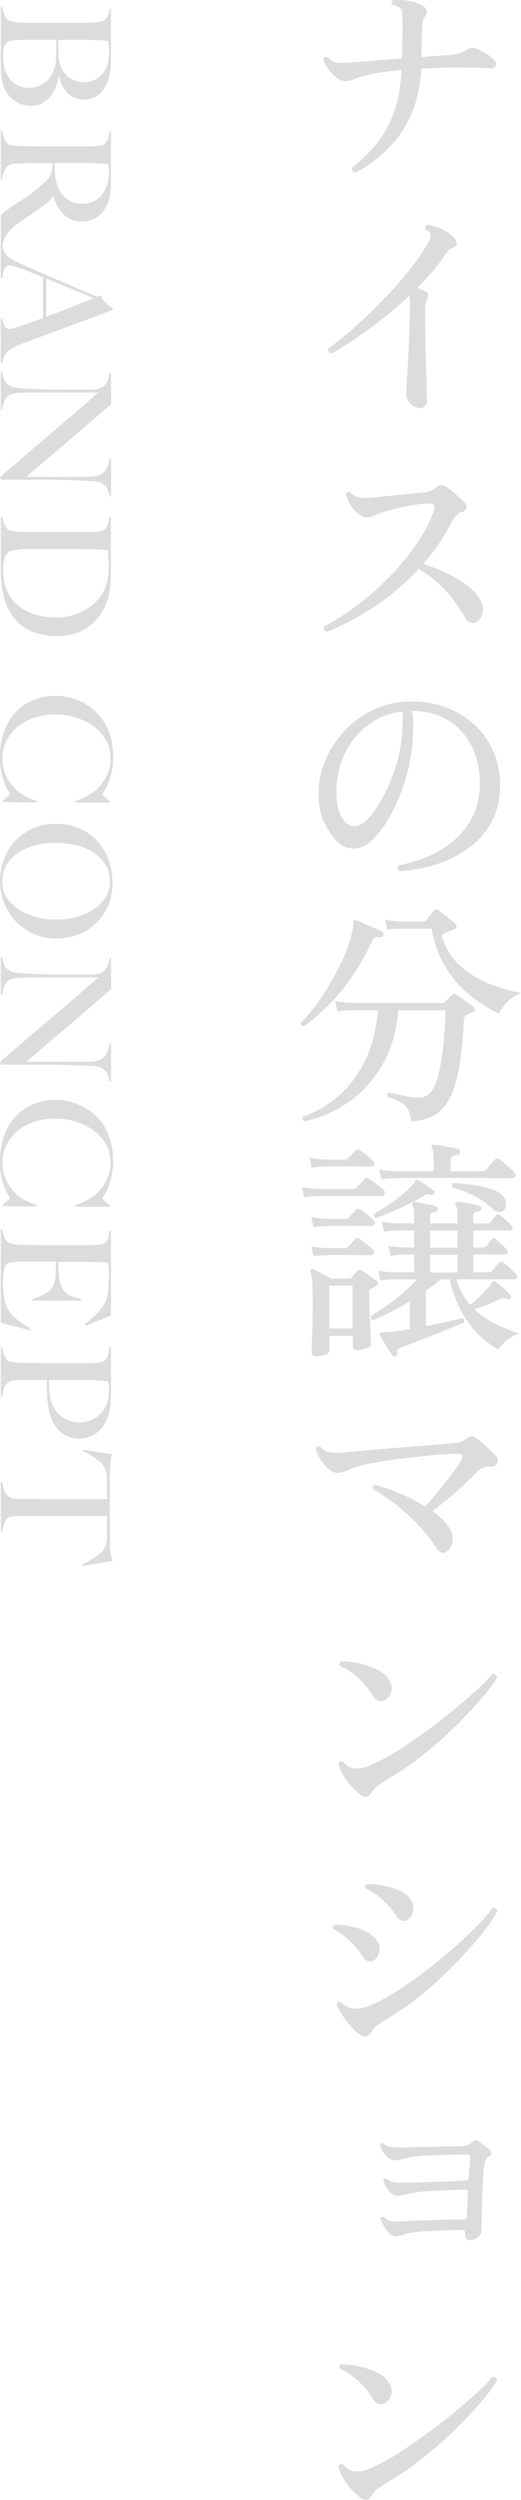 <?xml version="1.0" encoding="UTF-8"?>
<svg id="_レイヤー_2" data-name="レイヤー 2" xmlns="http://www.w3.org/2000/svg" viewBox="0 0 61.26 293.92">
  <defs>
    <style>
      .cls-1 {
        fill: #dcdcdc;
        stroke-width: 0px;
      }
    </style>
  </defs>
  <g id="_レイヤー_1-2" data-name="レイヤー 1">
    <g>
      <g>
        <path class="cls-1" d="M2.47,12.25c-.35-.13-.65-.31-.92-.52-.26-.22-.49-.46-.68-.72-.19-.26-.33-.53-.42-.79-.17-.46-.27-.97-.31-1.53-.04-.56-.05-1.11-.05-1.64V.84h.18c.05.3.13.58.23.85.11.27.26.49.45.66.07.06.18.11.31.14.14.04.3.07.48.1.18.03.37.05.57.06s.39.02.59.02c.17,0,.4,0,.68,0,.29,0,.6.01.95.02s.69,0,1.05,0h2.79c.26,0,.53,0,.81,0,.28,0,.59,0,.95,0,.22,0,.43,0,.66-.02.22-.01.43-.03.64-.06.2-.03.39-.07.55-.11.16-.04.28-.1.35-.17.19-.18.32-.36.39-.54.07-.18.12-.43.15-.76h.18v6.07c0,.46-.03.89-.08,1.3-.05.41-.15.81-.3,1.2-.23.61-.58,1.12-1.04,1.51s-1.06.59-1.78.59c-.79,0-1.43-.26-1.92-.76-.49-.51-.81-1.17-.98-1.99h-.07c-.05.43-.15.86-.31,1.28-.16.42-.38.79-.66,1.12-.28.33-.6.59-.98.79s-.81.3-1.29.3c-.43,0-.82-.07-1.17-.2ZM4.42,10.18c.31-.11.59-.27.85-.47.26-.2.48-.43.67-.7.19-.27.33-.57.44-.89.08-.26.14-.53.17-.78.03-.26.05-.56.05-.91v-1.75h-2.25c-.34,0-.65,0-.93,0-.28,0-.53,0-.73,0-.46.01-.83.03-1.12.06-.29.03-.54.12-.73.26-.13.11-.24.27-.33.49s-.14.53-.14.94c0,.35.02.73.07,1.13.05.41.17.8.38,1.19.26.5.61.89,1.05,1.17.44.28.96.41,1.57.41.35,0,.68-.06.98-.17ZM11.45,9.19c.47-.31.8-.69,1.01-1.14.24-.54.36-1.23.36-2.07,0-.25-.01-.48-.04-.68-.02-.2-.05-.36-.09-.47-.07-.01-.14-.02-.2-.04-.06-.01-.14-.02-.23-.03s-.2-.01-.33-.02c-.13,0-.31-.02-.52-.03-.42-.01-.88-.02-1.39-.03-.5,0-.98,0-1.44,0h-1.73v1.01c0,.28,0,.5.02.67.06,1.08.37,1.9.92,2.46.55.56,1.24.84,2.05.84.6,0,1.13-.15,1.6-.46Z"/>
        <path class="cls-1" d="M.09,25.29c.11-.11.19-.19.24-.23.05-.05.12-.1.19-.16.07-.06.18-.14.32-.23.14-.09.34-.23.62-.42.34-.23.64-.43.91-.6.27-.17.54-.35.8-.53.26-.18.53-.38.8-.59s.57-.46.91-.75c.28-.24.53-.5.77-.78.24-.28.39-.58.45-.89.05-.23.07-.4.07-.52,0-.11,0-.25.02-.41h-2.03c-.58,0-1.06,0-1.46.02-.38.01-.71.02-.99.04-.28.01-.5.08-.68.2-.16.1-.31.28-.48.56-.16.28-.26.66-.28,1.15H.09v-5.76h.18c.05.3.12.59.22.86.1.28.24.49.43.65.07.06.18.11.32.14.14.04.31.06.49.08.18.02.37.03.58.05.2.01.4.02.59.02.17,0,.4,0,.68,0,.29,0,.6.01.95.02.34,0,.69,0,1.05,0h4.55c.22,0,.43,0,.66,0,.22,0,.43-.02.63-.04.2-.02.38-.05.54-.09.16-.04.28-.1.35-.17.19-.18.32-.38.39-.6.07-.22.12-.5.17-.82h.18v.74c0,.41,0,.87,0,1.39,0,.52,0,1.03,0,1.55v1.26c0,.8-.02,1.52-.07,2.14-.05.62-.21,1.19-.49,1.71-.28.53-.65.95-1.12,1.28-.47.32-1.07.49-1.79.49-.44,0-.84-.08-1.2-.24-.35-.16-.67-.38-.94-.65s-.5-.58-.69-.95c-.19-.36-.35-.74-.49-1.13h-.05c-.11.2-.26.4-.47.59s-.43.38-.68.56c-.46.31-.95.65-1.48,1.02-.53.37-1,.69-1.4.98-.62.44-1.08.88-1.37,1.3-.29.42-.47.91-.56,1.48H.09v-3.69ZM11.3,23.5c.47-.3.84-.74,1.12-1.31.13-.29.23-.59.29-.91.06-.32.09-.65.09-1,0-.25,0-.46-.02-.61-.01-.16-.02-.28-.04-.36-.07-.01-.14-.02-.19-.04-.05-.01-.12-.02-.21-.03-.08,0-.2-.01-.35-.02-.15,0-.36-.02-.64-.03-.42-.01-.89-.02-1.42-.03-.53,0-1.04,0-1.53,0h-1.98c0,.49.02.95.06,1.38s.13.84.26,1.23c.12.38.28.71.49.99.2.28.43.5.69.68.26.17.54.3.84.39.3.08.61.13.94.13.6,0,1.13-.15,1.6-.45Z"/>
        <path class="cls-1" d="M.09,37.42h.18s.01.12.04.26c.02.14.07.28.13.43.06.15.14.28.25.4.11.11.25.17.41.17.11,0,.28-.03.53-.1.25-.07.55-.16.9-.28.35-.12.75-.26,1.18-.41.43-.16.88-.32,1.35-.5v-4.79c-.46-.18-.89-.35-1.3-.52-.41-.17-.83-.34-1.25-.5-.65-.25-1.1-.38-1.37-.38-.16,0-.29.05-.39.14-.1.1-.19.22-.25.37-.07.15-.11.31-.14.49-.03.17-.06.34-.08.5H.09v-3.83h.2c.04.31.12.58.25.8.13.22.22.35.27.39.08.08.28.22.59.41.31.19.77.43,1.39.7.56.25,1.21.53,1.93.85s1.46.63,2.22.96c.76.33,1.53.66,2.3.98.77.32,1.5.63,2.17.92l.4-.18c.1.22.21.41.34.58.13.17.27.33.41.46.14.13.28.24.41.33s.24.16.32.21v.14c-1,.37-1.94.73-2.83,1.06-.89.34-1.75.66-2.58.96-.83.31-1.63.6-2.4.89-.77.29-1.54.58-2.3.86-.37.13-.68.25-.93.37-.25.11-.53.24-.84.39-.05.02-.13.08-.25.16-.12.08-.24.19-.37.33-.13.14-.24.31-.33.51-.1.2-.15.44-.16.72H.09v-5.26ZM11,35.06c-.16-.07-.4-.18-.74-.31-.34-.14-.74-.31-1.22-.51-.48-.2-1.02-.43-1.63-.68-.61-.25-1.26-.51-1.97-.8v4.48c.54-.2,1.08-.41,1.62-.62.54-.21,1.06-.41,1.56-.61.5-.2.95-.38,1.37-.54.41-.16.75-.3,1.02-.41Z"/>
        <path class="cls-1" d="M12.53,57.34c-.17-.27-.43-.48-.77-.62-.18-.08-.51-.14-1-.16-.49-.02-1.01-.05-1.56-.07-.52-.02-1.12-.05-1.83-.06-.7-.02-1.46-.03-2.26-.03h-1.15c-.42,0-.85,0-1.29,0-.44,0-.87,0-1.3,0H.2s-.09-.02-.12-.04c-.03-.03-.04-.08-.04-.14,0-.1.06-.2.18-.32,1.18-1.02,2.26-1.95,3.24-2.79.98-.84,1.92-1.64,2.82-2.4.89-.76,1.77-1.51,2.62-2.24.85-.73,1.73-1.51,2.65-2.32H3.94c-.61,0-1.16.01-1.66.04-.49.03-.86.1-1.1.23-.28.13-.48.34-.62.62-.14.28-.24.67-.3,1.16H.09v-4.43h.18c.04.29.11.58.23.86.11.29.3.52.57.68.25.17.62.28,1.12.32.49.05,1.08.08,1.76.11.52.02,1.12.04,1.83.05.7.01,1.45.02,2.26.02h2.2c.24,0,.53,0,.88-.02.35-.04.63-.12.85-.25.22-.13.4-.29.52-.47s.22-.38.27-.58c.05-.21.09-.41.12-.6h.18v3.65l-9.97,8.53h6.12c.48,0,.94,0,1.38-.02.44-.01.78-.07,1.03-.16.34-.12.61-.33.82-.64.21-.31.36-.75.44-1.32h.18v4.46h-.18c-.06-.44-.17-.8-.34-1.07Z"/>
        <path class="cls-1" d="M4.37,74.48c-.68-.22-1.27-.51-1.76-.88-.49-.37-.9-.8-1.22-1.3-.32-.49-.58-1.01-.77-1.57-.19-.55-.33-1.12-.41-1.71-.08-.59-.12-1.16-.12-1.71v-6.57h.18c.04.3.11.59.23.87.12.28.26.49.43.64.06.06.16.1.31.14.14.03.31.06.49.08.18.02.37.04.58.05.2.01.4.02.59.02.17,0,.4,0,.68,0,.29,0,.6.01.95.02s.69,0,1.05,0h5.2c.22,0,.42,0,.6-.03.19-.02.35-.05.5-.08.15-.04.27-.09.35-.16.22-.18.37-.4.45-.65.08-.25.14-.53.18-.85h.18c0,.5,0,1.23,0,2.18,0,.95,0,2.09,0,3.44v1.15c0,.4-.02.79-.05,1.19-.04.4-.1.79-.18,1.19s-.21.79-.38,1.17c-.22.5-.49.98-.83,1.42-.34.44-.74.83-1.2,1.16-.46.33-1,.59-1.6.79-.61.2-1.3.3-2.08.3-.9,0-1.69-.11-2.38-.32ZM8.75,72.27c.66-.22,1.26-.52,1.79-.9.53-.38.99-.84,1.36-1.37.37-.53.61-1.1.72-1.73.05-.24.09-.5.12-.79.03-.29.04-.64.04-1.06,0-.14,0-.3,0-.47s-.02-.33-.04-.49-.03-.31-.04-.45c-.01-.14-.03-.25-.05-.33-.59-.06-1.4-.1-2.43-.11-1.03-.01-2.26-.02-3.69-.02h-2.11c-.62,0-1.13,0-1.53.02-.17,0-.35,0-.55.03s-.39.04-.58.06c-.19.02-.35.06-.5.12-.15.05-.26.12-.33.19-.24.24-.39.54-.46.91-.07.37-.1.71-.1,1.03,0,.3.01.61.04.93.03.32.09.61.17.89.37,1.3,1.09,2.26,2.17,2.91,1.07.64,2.4.96,3.97.96.7,0,1.37-.11,2.03-.32Z"/>
        <path class="cls-1" d="M8.87,94.15c.58-.16,1.12-.39,1.62-.7.5-.31.94-.68,1.31-1.11.37-.43.67-.91.88-1.44.22-.53.32-1.1.32-1.7,0-.83-.19-1.57-.56-2.21-.37-.65-.86-1.19-1.48-1.63-.61-.44-1.3-.77-2.08-1.01-.77-.23-1.57-.35-2.39-.35-.86,0-1.67.12-2.43.37-.76.25-1.41.6-1.97,1.05-.56.46-1,1.01-1.32,1.66s-.49,1.37-.49,2.16c0,.62.11,1.21.34,1.75.23.55.53,1.03.9,1.46.37.43.8.79,1.29,1.08.49.29.99.49,1.5.6v.22l-3.96-.05v-.22c.2-.14.39-.29.56-.45.17-.16.25-.26.25-.32,0-.02-.06-.13-.19-.32-.13-.19-.26-.47-.41-.83-.15-.36-.28-.8-.4-1.31-.11-.52-.17-1.11-.17-1.78,0-1.12.16-2.12.48-3.02.32-.9.77-1.67,1.35-2.29.58-.63,1.28-1.11,2.09-1.45.81-.34,1.7-.5,2.67-.5.22,0,.46.01.74.04.28.03.57.08.88.16.31.08.64.19.98.32.34.14.69.31,1.04.53.41.25.8.56,1.17.94s.7.81.98,1.31c.28.5.51,1.07.68,1.71.17.64.25,1.35.25,2.14,0,.72-.07,1.35-.2,1.89-.13.54-.28.99-.43,1.35-.16.36-.3.64-.43.83-.13.19-.2.3-.2.32s.03.07.08.13.12.14.2.22.17.16.27.24c.1.08.21.16.31.23v.2h-4.03l-.02-.22Z"/>
        <path class="cls-1" d="M4,109.81c-.82-.36-1.52-.85-2.12-1.47-.6-.62-1.06-1.34-1.39-2.16-.32-.82-.49-1.7-.49-2.62s.16-1.78.48-2.59c.32-.82.77-1.53,1.35-2.14.58-.61,1.28-1.1,2.09-1.45.81-.35,1.7-.53,2.67-.53,1.03,0,1.96.19,2.78.56.82.37,1.52.87,2.09,1.5.57.63,1.01,1.37,1.31,2.21.31.85.46,1.74.46,2.67,0,1.02-.18,1.94-.54,2.74-.36.81-.84,1.5-1.45,2.06-.61.56-1.3,1-2.1,1.3-.79.3-1.62.45-2.48.45-.96,0-1.85-.18-2.66-.54ZM8.86,107.84c.74-.19,1.42-.47,2.02-.85.61-.38,1.1-.85,1.48-1.41.38-.56.57-1.23.57-2s-.19-1.46-.57-2.02c-.38-.57-.87-1.04-1.47-1.4-.6-.37-1.28-.64-2.04-.81-.76-.17-1.53-.26-2.31-.26s-1.6.1-2.36.29c-.76.19-1.42.48-2,.85-.58.38-1.04.85-1.39,1.42-.35.57-.52,1.23-.52,1.99s.19,1.41.58,1.97c.38.56.88,1.02,1.48,1.39.61.37,1.29.65,2.04.84.76.19,1.51.28,2.27.28s1.47-.09,2.21-.28Z"/>
        <path class="cls-1" d="M12.53,126.11c-.17-.27-.43-.48-.77-.62-.18-.08-.51-.14-1-.16-.49-.02-1.01-.05-1.56-.07-.52-.02-1.12-.04-1.83-.06s-1.46-.03-2.26-.03h-1.15c-.42,0-.85,0-1.29,0-.44,0-.87,0-1.3,0H.2s-.09-.02-.12-.04c-.03-.03-.04-.08-.04-.14,0-.1.06-.2.18-.32,1.18-1.02,2.26-1.95,3.24-2.79.98-.84,1.92-1.64,2.82-2.4.89-.76,1.77-1.51,2.62-2.24.85-.73,1.73-1.51,2.65-2.32H3.94c-.61,0-1.16.01-1.66.05-.49.03-.86.1-1.1.22-.28.13-.48.34-.62.62-.14.28-.24.67-.3,1.16H.09v-4.43h.18c.04.29.11.58.23.86.11.29.3.52.57.68.25.17.62.28,1.12.32.49.05,1.08.08,1.76.11.52.02,1.12.04,1.83.05.7.01,1.45.02,2.26.02h2.2c.24,0,.53,0,.88-.02.35-.04.63-.12.85-.25.22-.13.4-.29.52-.47.13-.18.22-.38.27-.58.05-.21.09-.41.12-.6h.18v3.65l-9.97,8.53h6.12c.48,0,.94,0,1.38-.02.44-.01.78-.07,1.03-.16.34-.12.61-.33.82-.64.21-.31.36-.75.44-1.32h.18v4.46h-.18c-.06-.44-.17-.8-.34-1.07Z"/>
        <path class="cls-1" d="M8.87,141.66c.58-.16,1.12-.39,1.62-.7.5-.31.94-.68,1.31-1.11.37-.43.67-.91.88-1.44.22-.53.32-1.1.32-1.7,0-.83-.19-1.57-.56-2.21-.37-.65-.86-1.19-1.48-1.63-.61-.44-1.3-.77-2.08-1.01-.77-.23-1.57-.35-2.39-.35-.86,0-1.67.12-2.43.37-.76.25-1.41.6-1.97,1.05-.56.46-1,1.01-1.32,1.66s-.49,1.37-.49,2.16c0,.62.11,1.21.34,1.75.23.55.53,1.03.9,1.46.37.43.8.79,1.29,1.08.49.29.99.49,1.5.6v.22l-3.96-.05v-.22c.2-.14.39-.29.56-.45.17-.16.25-.26.25-.32,0-.02-.06-.13-.19-.32-.13-.19-.26-.47-.41-.83-.15-.36-.28-.8-.4-1.31-.11-.52-.17-1.11-.17-1.78,0-1.12.16-2.12.48-3.02.32-.9.77-1.67,1.35-2.29.58-.63,1.28-1.11,2.09-1.45.81-.34,1.7-.5,2.67-.5.22,0,.46.01.74.04.28.03.57.08.88.16.31.08.64.19.98.32.34.14.69.31,1.04.53.41.25.8.56,1.17.94s.7.81.98,1.31c.28.5.51,1.07.68,1.71.17.64.25,1.35.25,2.14,0,.72-.07,1.35-.2,1.89-.13.54-.28.99-.43,1.35-.16.36-.3.64-.43.83-.13.19-.2.3-.2.32s.03.07.08.13.12.14.2.22.17.16.27.24c.1.08.21.16.31.23v.2h-4.03l-.02-.22Z"/>
        <path class="cls-1" d="M.09,155.59v-11.02h.18c.05.3.13.58.23.84.11.26.26.47.45.64.07.06.18.11.31.14.14.04.3.07.48.1.18.03.37.05.57.06.2.01.39.02.59.02.17,0,.4,0,.68,0,.29,0,.6.01.95.02.34,0,.69,0,1.05,0h4.55c.22,0,.44,0,.67,0,.23,0,.44-.02.65-.04.2-.02.39-.05.55-.09.16-.04.28-.1.35-.17.19-.18.31-.37.37-.58.05-.2.1-.47.15-.79h.18v9.94l-2.97,1.22-.09-.18c1.21-.97,2.03-1.88,2.45-2.74.1-.2.18-.58.25-1.13.07-.55.11-1.22.11-2.02,0-.25,0-.51-.03-.78-.02-.27-.04-.47-.06-.58-.19-.02-.59-.04-1.19-.06-.6-.02-1.3-.03-2.09-.03h-1.15c-.31,0-.57,0-.76,0-.2,0-.35,0-.46,0h-.2v.36c0,.18,0,.39.02.62.01.23.03.47.05.7.02.23.04.43.08.58.08.36.2.66.34.9.14.24.32.43.52.58.2.15.44.27.71.36.27.09.57.17.91.24v.22H3.82v-.22c.38-.1.78-.24,1.19-.44.41-.2.71-.41.92-.62.17-.19.31-.42.41-.69.11-.27.17-.59.2-.95.01-.18.02-.33.03-.45,0-.12,0-.24,0-.36v-.83c-.17-.02-.41-.04-.74-.04h-2.16c-.19,0-.38,0-.55,0-.17,0-.32,0-.44,0-.38.01-.75.03-1.09.06-.34.03-.6.1-.76.21-.17.11-.29.37-.36.77s-.11.85-.11,1.33c0,.2,0,.46.02.78.01.32.04.65.09,1,.05.38.14.74.28,1.06.14.32.33.64.58.94.25.3.56.59.93.87.37.28.81.57,1.32.87l-.05.2-3.44-.9Z"/>
        <path class="cls-1" d="M8.1,168.94c-.36-.14-.68-.33-.95-.57-.28-.23-.51-.51-.71-.82-.2-.31-.36-.63-.48-.95-.12-.34-.21-.7-.27-1.08-.06-.38-.1-.77-.14-1.16-.03-.39-.04-.77-.04-1.14v-.97h-1.69c-.2,0-.39,0-.57,0-.17,0-.36,0-.57,0-.38.01-.71.02-.99.04-.28.01-.5.08-.68.2-.16.1-.31.28-.47.56-.16.28-.25.66-.27,1.15H.09v-5.76h.18c.05.3.12.59.22.86.1.28.24.49.43.65.07.06.18.11.32.14.14.04.31.06.49.08.18.02.37.03.58.05.2.01.4.02.59.02.17,0,.4,0,.68,0,.29,0,.6.01.95.02.34,0,.69,0,1.05,0h4.55c.22,0,.43,0,.66,0,.22,0,.43-.02.63-.04.2-.02.38-.05.54-.09.16-.04.28-.1.35-.17.19-.18.32-.41.39-.69.07-.28.12-.58.17-.91h.18v.43c0,.23,0,.5,0,.8,0,.31,0,.64,0,1s0,.72,0,1.07c0,.35,0,.69,0,1v.81c0,.79-.04,1.49-.12,2.11-.08.61-.27,1.19-.57,1.73-.29.53-.7.97-1.22,1.31-.53.35-1.15.52-1.87.52-.44,0-.85-.07-1.21-.22ZM11.25,166.68c.54-.35.95-.82,1.22-1.4.13-.29.22-.59.27-.92.05-.32.07-.66.07-1.01,0-.25,0-.45-.03-.58s-.03-.25-.04-.33c-.07-.01-.14-.03-.19-.04-.05-.02-.12-.03-.21-.04-.08-.01-.2-.02-.35-.04-.15-.01-.36-.02-.64-.04-.42-.01-.93-.02-1.53-.03-.6,0-1.19,0-1.76,0h-2.3c0,.49.01.95.05,1.39.03.43.11.83.24,1.21.26.77.7,1.36,1.3,1.76s1.29.61,2.04.61c.7,0,1.31-.18,1.85-.53Z"/>
        <path class="cls-1" d="M9.67,183.94c.22-.1.44-.21.68-.34.23-.13.45-.27.66-.41.2-.14.39-.27.57-.41.17-.13.3-.25.39-.34.24-.25.4-.53.48-.82.08-.29.12-.67.14-1.12,0-.23,0-.43,0-.59,0-.17,0-.34,0-.5v-1.19c-.3,0-.71,0-1.22,0-.52,0-1.06,0-1.62,0H2.7c-.35,0-.68,0-1,.03-.32.02-.54.07-.68.17-.26.18-.44.43-.54.77-.1.33-.17.63-.22.89H.09v-5.85h.18c.04.31.1.61.18.9.08.29.28.57.59.85.06.06.16.1.3.14.14.03.29.05.47.07.17.02.36.03.57.04.2,0,.4,0,.59,0,.17,0,.39,0,.67,0,.28,0,.58.01.92.02.34,0,.68,0,1.04,0h6.98v-1.19c0-.16,0-.32,0-.49,0-.17,0-.38,0-.6-.01-.46-.07-.83-.16-1.12-.1-.29-.26-.57-.5-.82-.08-.1-.21-.21-.38-.33-.17-.13-.35-.26-.55-.4-.2-.14-.41-.27-.64-.4-.23-.13-.45-.23-.67-.3l.05-.16,3.42.54c-.06.28-.11.53-.14.76-.04.23-.06.57-.07,1.02-.01.46-.02.86-.03,1.22,0,.36,0,.71,0,1.04v3.42c0,.36,0,.71,0,1.04s.01.68.02,1.04c0,.36,0,.77,0,1.22.01.4.04.72.1.98.05.26.12.52.21.8l-3.51.58-.05-.16Z"/>
      </g>
      <g>
        <path class="cls-1" d="M41.81,20.28c-.35-.06-.49-.25-.41-.58,1.08-.84,2.04-1.78,2.88-2.8.84-1.02,1.51-2.23,2.02-3.64.51-1.41.82-3.08.91-5.03-.86.07-1.67.17-2.41.28-.74.11-1.4.24-1.97.39-.48.13-.86.26-1.16.4-.29.14-.65.22-1.07.23-.37,0-.73-.14-1.09-.43-.36-.28-.67-.62-.94-1.02-.27-.39-.45-.75-.54-1.06.06-.28.22-.37.5-.28.4.4.84.62,1.31.65.47.03,1.13,0,2-.1h.06l5.37-.41c0-.15,0-.3.01-.47,0-.17.01-.33.01-.5,0-.62,0-1.25.03-1.87.02-.62.02-1.1,0-1.43,0-.39-.01-.73-.04-1.03-.03-.3-.11-.51-.23-.62-.2-.2-.51-.33-.91-.39-.17-.24-.15-.42.06-.55.31-.04.68-.04,1.12-.01.43.03.86.1,1.29.21.43.11.79.26,1.06.44.24.13.4.31.48.55.08.24.04.46-.12.66-.18.22-.3.47-.34.74-.05.28-.07.64-.07,1.1-.02.29-.03.74-.04,1.34,0,.6-.02,1.15-.04,1.67.7-.06,1.34-.11,1.93-.15.59-.05,1.06-.08,1.41-.1.39-.04.73-.1,1.02-.18.29-.08.63-.24,1.02-.48.37-.26.84-.24,1.41.06.28.13.58.29.92.5.34.2.6.4.79.58.26.28.34.53.25.76-.09.23-.35.34-.77.32-.37-.04-.89-.06-1.56-.07-.67,0-1.24-.01-1.72-.01-.68-.02-1.42-.01-2.23.01-.81.03-1.63.07-2.48.12-.13,2.19-.56,4.06-1.29,5.62-.73,1.56-1.66,2.87-2.78,3.94-1.12,1.07-2.32,1.95-3.61,2.64Z"/>
        <path class="cls-1" d="M49.13,47.97c-.37-.07-.7-.29-.99-.65-.29-.36-.42-.75-.39-1.17.02-.2.05-.68.1-1.45.05-.76.1-1.67.15-2.73.06-1.06.1-2.14.14-3.26.04-1.12.06-2.15.06-3.09,0-.37-.03-.64-.08-.83-1.07.99-2.16,1.92-3.28,2.8-1.12.87-2.19,1.65-3.21,2.33-1.02.68-1.91,1.23-2.66,1.65-.15-.04-.26-.11-.33-.23-.07-.12-.09-.24-.06-.37.59-.4,1.29-.95,2.11-1.63.82-.68,1.68-1.46,2.59-2.33.91-.87,1.81-1.79,2.71-2.76.9-.96,1.73-1.94,2.49-2.93.76-.99,1.39-1.94,1.89-2.84.22-.35.29-.66.22-.94-.02-.15-.08-.26-.19-.34-.11-.08-.23-.16-.36-.23-.11-.24-.06-.4.17-.5.37,0,.78.09,1.24.26.46.17.89.4,1.29.66.4.27.69.55.85.84.11.18.14.35.1.51-.05.16-.17.27-.37.34-.18.07-.34.16-.47.26-.13.1-.25.23-.36.4-.46.7-.98,1.39-1.56,2.08-.58.69-1.2,1.36-1.86,2.03.2.07.39.15.58.23.18.08.35.17.5.26.13.09.19.22.19.39s-.05.33-.14.5c-.15.24-.22.61-.22,1.1,0,.99,0,2.07.03,3.24.02,1.17.05,2.29.08,3.36.04,1.07.06,1.99.08,2.74.02.75.03,1.21.03,1.38,0,.35-.1.6-.3.76-.2.16-.46.21-.77.15Z"/>
        <path class="cls-1" d="M38.44,74.29c-.15-.04-.25-.12-.32-.25-.06-.13-.07-.26-.01-.39,1.23-.64,2.5-1.45,3.8-2.42,1.3-.97,2.55-2.06,3.73-3.26,1.18-1.2,2.24-2.46,3.17-3.77.93-1.31,1.64-2.63,2.14-3.95.15-.42.17-.7.08-.84-.09-.14-.31-.21-.66-.21-.42,0-.95.05-1.58.15-.63.1-1.27.23-1.91.37-.64.15-1.21.3-1.71.47-.44.13-.82.27-1.14.41-.32.15-.64.22-.95.22-.24,0-.46-.07-.68-.21-.21-.14-.43-.32-.65-.54-.28-.29-.51-.62-.69-.98-.18-.36-.32-.68-.41-.95.11-.28.28-.37.5-.28.33.33.71.54,1.13.62.42.08,1.02.09,1.79.01.48-.06,1.05-.12,1.72-.19.67-.07,1.37-.15,2.09-.22.73-.07,1.37-.14,1.94-.19.37-.04.65-.1.85-.19.2-.09.39-.21.55-.36.24-.2.45-.31.62-.32.17,0,.35.05.54.18.22.13.48.31.77.55.29.24.58.48.85.72.28.24.49.45.63.63.2.22.27.44.21.65-.06.21-.25.36-.56.45-.26.07-.49.24-.7.5-.21.26-.4.53-.56.83-.44.85-.93,1.67-1.47,2.47-.54.8-1.13,1.57-1.78,2.3,1.52.5,2.87,1.08,4.02,1.76,1.16.68,1.99,1.41,2.51,2.18.29.42.45.84.47,1.24.02.4-.04.75-.18,1.05-.14.29-.32.5-.54.61-.57.24-1.02.07-1.35-.5-.64-1.14-1.39-2.19-2.25-3.14-.85-.95-1.92-1.83-3.21-2.62-2.94,3.18-6.54,5.65-10.8,7.41Z"/>
        <path class="cls-1" d="M46.96,102.44c-.26-.22-.28-.46-.06-.72,1.19-.2,2.36-.55,3.49-1.05,1.13-.5,2.15-1.14,3.06-1.93.91-.79,1.63-1.73,2.16-2.82.53-1.09.8-2.33.8-3.71,0-1.78-.34-3.32-1.01-4.6-.67-1.29-1.6-2.28-2.8-2.98-1.19-.7-2.59-1.05-4.19-1.05.09.35.15.72.17,1.12.02.4.02.77,0,1.12-.04,1.75-.27,3.43-.7,5.04-.43,1.62-.97,3.07-1.63,4.35-.65,1.29-1.34,2.32-2.05,3.11-.72.79-1.37,1.24-1.96,1.35-.46.13-.93.12-1.42-.01-.49-.14-.94-.44-1.36-.9-.51-.59-.97-1.3-1.38-2.15-.4-.84-.61-1.96-.61-3.33-.02-1.29.23-2.56.76-3.83.52-1.27,1.27-2.42,2.23-3.47.96-1.05,2.11-1.89,3.43-2.52,1.32-.63,2.78-.96,4.38-.98,1.51-.02,2.9.21,4.17.69,1.28.48,2.39,1.16,3.35,2.04.95.88,1.69,1.93,2.22,3.14.52,1.21.79,2.55.79,4.02,0,1.58-.32,2.98-.96,4.19-.64,1.21-1.52,2.24-2.64,3.07-1.12.84-2.39,1.49-3.8,1.96-1.41.47-2.89.75-4.44.84ZM41.89,97.12c.4-.06.84-.32,1.32-.8.48-.48.95-1.11,1.42-1.89.47-.78.9-1.66,1.31-2.64.4-.98.73-2.02.98-3.11.25-1.09.38-2.17.4-3.24v-.08c.02-.31.03-.61.03-.9s0-.56-.03-.81c-1.51.17-2.85.69-4.04,1.58-1.18.89-2.11,2.03-2.77,3.43-.66,1.4-.98,2.94-.96,4.63.04,1.32.28,2.31.73,2.98.45.66.99.95,1.61.85Z"/>
        <path class="cls-1" d="M35.72,120.65c-.28-.04-.4-.17-.36-.41.88-.86,1.7-1.86,2.45-2.99.75-1.13,1.41-2.26,1.98-3.4.57-1.14,1.01-2.19,1.31-3.14.3-.95.45-1.69.43-2.2,0-.17.02-.27.06-.3.07-.06.17-.06.28,0,.22.07.54.2.96.39.42.18.84.36,1.24.54.4.17.69.31.85.4.15.11.19.26.14.44-.06.18-.18.26-.39.22-.22-.04-.4-.03-.55.03-.15.06-.28.21-.41.47-.88,1.98-2.02,3.84-3.4,5.58-1.39,1.74-2.92,3.2-4.59,4.39ZM35.77,131.83c-.22-.13-.27-.31-.14-.55,1.49-.51,2.87-1.31,4.13-2.4,1.27-1.08,2.32-2.47,3.15-4.15.84-1.68,1.35-3.67,1.53-5.96h-2.95c-.77.02-1.38.06-1.82.14l-.25-1.21c.55.11,1.23.18,2.04.22h10.55c.17,0,.28-.05.36-.14.09-.11.22-.25.39-.41l.41-.41c.13-.15.29-.16.5-.03.15.09.34.23.59.41.25.18.5.37.76.55.26.18.45.33.58.44.15.11.22.24.21.39,0,.15-.09.25-.23.3-.15.06-.28.11-.41.17-.13.06-.24.1-.33.14-.18.07-.28.28-.3.61-.11,2.28-.3,4.17-.58,5.69-.28,1.52-.66,2.71-1.14,3.6-.49.88-1.09,1.52-1.82,1.93-.73.4-1.6.63-2.63.69-.07-.59-.21-1.06-.4-1.41-.19-.35-.48-.63-.85-.85-.38-.22-.9-.43-1.56-.63-.09-.26-.03-.43.19-.52.06.02.15.05.28.08.42.09.95.21,1.6.34.64.14,1.24.2,1.79.18.97-.06,1.68-.93,2.12-2.63.44-1.7.73-4.24.85-7.62h-5.57c-.18,2.41-.79,4.51-1.82,6.32-1.03,1.81-2.34,3.28-3.94,4.41-1.6,1.13-3.36,1.91-5.29,2.33ZM58.67,119.19c-1.16-.57-2.28-1.28-3.36-2.14-1.08-.85-2.03-1.92-2.84-3.21-.81-1.29-1.39-2.84-1.74-4.66h-3.53c-.66.02-1.22.06-1.68.14l-.25-1.21c.55.13,1.19.21,1.93.25h2.59c.15,0,.26-.06.33-.17.09-.13.23-.32.43-.56.19-.25.34-.44.45-.56.15-.17.32-.18.52-.06.15.09.35.24.62.45.27.21.54.43.81.65.28.22.48.4.61.52.09.07.13.17.12.3,0,.13-.09.23-.23.3-.18.07-.4.16-.63.26-.24.1-.44.19-.61.26-.11.06-.18.11-.22.18-.04.06-.03.18.03.34.4,1.27,1.08,2.34,2.04,3.22.95.88,2.07,1.58,3.33,2.11,1.27.52,2.55.9,3.86,1.14-.61.24-1.14.6-1.61,1.09-.47.49-.79.93-.98,1.34Z"/>
        <path class="cls-1" d="M35.74,140.76l-.25-1.18c.55.11,1.24.18,2.07.22h3.97c.15,0,.28-.06.39-.17.09-.09.25-.26.48-.51.23-.25.38-.42.45-.51.15-.15.33-.16.55-.03.13.07.31.2.54.39.23.18.46.36.69.54.23.17.39.31.48.4.15.13.19.28.12.45-.06.17-.17.26-.32.26h-.94c-.46,0-1.02,0-1.68-.01-.66,0-1.32-.01-1.98-.01h-1.75c-.51,0-.83,0-.98.03-.81.02-1.42.06-1.85.14ZM36.65,137.29l-.25-1.18c.53.11,1.17.18,1.9.22h2.26c.15,0,.28-.06.39-.17.09-.09.23-.24.43-.45.19-.21.33-.36.43-.45.15-.17.32-.17.52-.03.18.13.45.33.8.61.35.28.59.49.72.63.15.13.2.28.15.44-.05.17-.14.25-.29.25h-1.05c-.5-.02-1.05-.03-1.67-.03h-1.68c-.51,0-.83,0-.98.03-.7.02-1.26.06-1.68.14ZM37.15,159.47c-.15,0-.27-.04-.37-.11-.1-.07-.15-.21-.15-.41s.02-.87.07-2c.05-1.13.07-2.49.07-4.09,0-.99-.02-1.74-.06-2.23-.04-.5-.1-.85-.19-1.07-.06-.13-.05-.22.03-.28.09-.09.19-.11.3-.06.22.11.56.28,1.01.51.45.23.81.43,1.09.59h2.07c.15,0,.27-.05.36-.14.18-.26.39-.51.63-.77.13-.17.29-.18.5-.05.2.11.49.3.87.56.38.27.67.48.87.65.11.09.17.2.17.32s-.07.22-.22.29c-.09.06-.18.11-.26.17-.08.05-.17.1-.26.14-.13.07-.21.14-.23.21-.03.06-.04.17-.04.32,0,.4,0,.91.03,1.53.02.62.04,1.24.07,1.87.03.63.05,1.2.07,1.69.02.5.03.82.03.96,0,.17-.18.32-.54.45s-.72.21-1.09.21c-.33,0-.5-.17-.5-.52v-1.16h-2.73v1.76c0,.18-.18.34-.54.47-.36.13-.7.19-1.03.19ZM36.85,144.26l-.25-1.18c.53.11,1.18.18,1.93.22h2.12c.17,0,.28-.06.36-.17.09-.09.24-.24.44-.45.2-.21.34-.36.41-.45.15-.15.33-.16.55-.03.17.13.42.33.77.61.35.28.6.49.74.63.15.13.19.28.14.44-.06.17-.16.25-.3.25h-.94c-.48,0-1.02,0-1.61-.01-.6,0-1.15-.01-1.65-.01s-.85,0-1.03.03c-.7.02-1.26.06-1.68.14ZM36.85,147.71l-.25-1.16c.53.09,1.18.16,1.93.19h2.01c.17,0,.28-.05.36-.14.09-.11.24-.27.44-.47.2-.2.34-.35.41-.44.15-.18.33-.19.55-.03.17.11.42.3.77.58.35.28.6.49.74.63.15.13.2.28.15.45-.05.17-.15.26-.32.26h-.83c-.44-.02-.96-.03-1.56-.03h-1.67c-.51,0-.87,0-1.07.03-.7.02-1.26.06-1.68.11ZM38.72,156.19h2.73v-5.04h-2.73v5.04ZM46.52,159.44c-.17.09-.29.06-.39-.08-.09-.15-.23-.37-.43-.66-.19-.29-.38-.6-.56-.92-.18-.32-.34-.57-.47-.76-.06-.13-.06-.22,0-.28.04-.04.13-.07.28-.11h.51c.14,0,.29,0,.45-.03.31-.04.67-.08,1.06-.14.39-.06.8-.12,1.23-.19v-3.28c-.73.46-1.47.87-2.2,1.24-.73.37-1.43.69-2.09.96-.26-.05-.35-.22-.28-.5.88-.51,1.81-1.14,2.78-1.89.97-.74,1.85-1.54,2.64-2.38h-2.64c-.7.02-1.26.06-1.68.14l-.25-1.16c.53.09,1.17.16,1.9.19h2.31v-2.09h-1.1c-.7.02-1.26.06-1.68.14l-.25-1.16c.53.09,1.18.16,1.93.19h1.1v-2.01h-1.87c-.7.02-1.26.06-1.68.14l-.25-1.16c.53.09,1.17.16,1.9.19h1.9v-.74c0-.72-.06-1.18-.19-1.38-.06-.09-.06-.18,0-.28.06-.07.15-.11.28-.11.29.04.71.11,1.24.21.53.1.95.2,1.24.29.17.06.25.17.25.36-.02.17-.13.27-.33.3-.18.02-.33.06-.44.11-.11.06-.17.21-.17.47v.77h3.22v-.83c0-.7-.07-1.15-.22-1.35-.06-.11-.06-.21,0-.3.04-.06.13-.08.28-.08.29.04.71.11,1.24.21.53.1.95.2,1.27.29.18.06.26.17.22.36-.02.17-.12.27-.3.3-.18.02-.34.06-.45.11-.12.06-.18.21-.18.47v.83h1.65c.17,0,.28-.05.36-.14l.63-.8c.17-.17.34-.17.52-.03.17.13.38.32.65.56.27.25.48.45.65.62.13.13.17.26.14.4-.04.14-.13.21-.28.21h-4.33v2.01h1.16c.17,0,.28-.05.36-.14.09-.13.2-.27.33-.43.13-.16.23-.28.3-.37.17-.17.34-.17.52-.03.15.13.35.32.62.56.27.25.48.45.65.62.13.13.17.26.12.4-.05.14-.14.21-.29.21h-3.77v2.09h1.85c.17,0,.28-.05.36-.14.09-.13.23-.3.41-.52.18-.22.32-.38.41-.47.15-.17.32-.17.52-.03.18.13.42.33.72.61.29.28.53.51.72.72.15.15.2.29.15.44-.05.15-.14.22-.29.22h-6.83c.18.61.41,1.15.68,1.64.27.49.57.94.92,1.36.35-.26.74-.59,1.17-1.01.43-.41.8-.8,1.12-1.17.09-.09.16-.17.19-.25.04-.07.07-.14.11-.19.02-.09.07-.16.17-.19.06-.02.14,0,.25.08.15.11.33.27.56.47.23.2.46.41.69.62.23.21.4.38.51.51.13.11.12.24-.03.39-.11.15-.23.17-.36.08h-.03c-.13-.07-.24-.12-.34-.14-.1-.02-.25.02-.45.11-.44.22-.95.44-1.52.66-.57.22-1.07.4-1.52.55.75.72,1.59,1.29,2.51,1.74.92.44,1.84.81,2.76,1.1-.53.18-1.02.46-1.47.83-.45.37-.79.72-1.01,1.05-1.4-.81-2.58-1.87-3.54-3.2-.96-1.32-1.69-3-2.16-5.04h-1.05c-.53.46-1.11.91-1.74,1.35v4.16c.84-.17,1.65-.33,2.41-.5.76-.17,1.38-.31,1.86-.44.09.02.16.08.21.19.05.11.04.22-.01.33-.4.17-.94.39-1.61.66-.67.28-1.38.56-2.12.85-.74.29-1.45.57-2.12.83-.67.26-1.21.46-1.61.61-.18.07-.3.15-.36.22-.06.07-.06.2-.03.39.06.15,0,.27-.17.36ZM44.2,143.22c-.11-.04-.19-.11-.23-.21-.05-.1-.05-.2-.01-.29.64-.35,1.3-.76,1.97-1.23.67-.47,1.27-.94,1.8-1.41.53-.47.89-.87,1.07-1.2.06-.11.11-.17.17-.19.06-.04.12-.02.19.06.24.13.55.32.92.58.38.26.68.47.9.63.13.09.14.23.03.41-.07.11-.2.14-.39.08-.26-.09-.53-.04-.83.17-.5.29-1.07.61-1.74.94-.66.33-1.33.64-2,.92-.67.28-1.29.53-1.86.73ZM44.84,138.67l-.25-1.16c.53.09,1.15.16,1.85.19h4.55v-1.32c0-.37-.02-.67-.06-.91-.04-.24-.08-.41-.14-.52-.07-.11-.08-.21-.03-.3.07-.07.17-.1.28-.08.22.02.51.06.88.12.37.06.73.13,1.1.21.37.07.65.14.85.19.17.06.25.17.25.36-.02.18-.13.29-.33.33-.18.02-.36.06-.54.12-.17.06-.26.23-.26.48v1.32h3.75c.18,0,.33-.06.44-.17.06-.07.15-.19.29-.36.14-.17.28-.33.43-.51.15-.17.25-.29.3-.34.13-.15.29-.17.5-.06.13.09.32.24.56.45.25.21.49.42.72.62.23.2.39.36.48.47.15.17.2.33.15.48-.05.16-.16.23-.34.23h-1.79c-.72,0-1.55,0-2.51-.01-.96,0-1.95-.01-2.98-.01h-5.23c-.64,0-1.06,0-1.24.03-.7.02-1.26.06-1.68.14ZM50.57,146.69h3.22v-2.01h-3.22v2.01ZM50.57,149.61h3.22v-2.09h-3.22v2.09ZM59.11,142.39c-.13.09-.29.13-.5.11-.2-.02-.41-.13-.63-.33-.57-.57-1.28-1.07-2.12-1.52-.85-.44-1.73-.78-2.64-1.02-.07-.09-.1-.19-.07-.3.03-.11.09-.19.18-.25.7.04,1.42.11,2.18.22.75.11,1.44.26,2.07.44.62.18,1.09.42,1.41.72.35.33.52.69.52,1.09s-.13.68-.39.84Z"/>
        <path class="cls-1" d="M52.44,182.49c-.4.2-.78.04-1.13-.5-.57-.88-1.26-1.76-2.08-2.63-.82-.87-1.69-1.68-2.62-2.42-.93-.74-1.84-1.35-2.74-1.83-.07-.29.02-.46.28-.5.92.24,1.9.57,2.93,1.01,1.04.43,2.01.93,2.91,1.5.48-.51,1-1.11,1.56-1.79.56-.68,1.08-1.35,1.57-2,.49-.65.85-1.19,1.09-1.61.33-.53.18-.8-.44-.8-.46,0-1.05.03-1.78.08-.73.06-1.52.13-2.4.22-.87.09-1.75.19-2.62.3-.87.11-1.69.23-2.44.36-.75.13-1.37.25-1.85.36-.73.18-1.32.38-1.76.59-.44.21-.85.33-1.21.34-.39,0-.76-.17-1.13-.5-.37-.33-.68-.72-.95-1.16-.27-.44-.44-.84-.51-1.18.09-.26.27-.34.52-.25.37.4.77.63,1.2.69.43.06,1.09.05,1.97-.03.35-.04.87-.09,1.56-.15.69-.06,1.47-.13,2.36-.21.88-.07,1.79-.15,2.73-.22.94-.07,1.82-.15,2.66-.22.84-.07,1.56-.13,2.18-.18.62-.05,1.04-.08,1.28-.1.35-.04.62-.11.81-.22.19-.11.38-.23.56-.36.37-.26.7-.28.99-.06.22.17.49.39.81.66.32.28.63.56.94.85.3.29.54.55.7.77.17.2.18.45.06.73-.13.28-.36.42-.69.4-.68-.06-1.24.16-1.68.63-.42.44-.93.94-1.53,1.5-.6.56-1.22,1.11-1.87,1.65-.65.54-1.26,1.02-1.83,1.45.42.29.79.6,1.12.92.32.32.59.66.81,1.01.4.57.54,1.14.41,1.72-.13.58-.38.96-.74,1.14Z"/>
        <path class="cls-1" d="M42.03,210.74c-.42-.39-.8-.8-1.14-1.24-.34-.44-.6-.85-.79-1.24-.07-.17-.13-.33-.18-.5-.05-.17-.09-.3-.12-.41.09-.26.27-.34.52-.25.18.24.41.44.67.59.27.16.6.23,1.01.23.44,0,.85-.08,1.24-.25s.76-.33,1.13-.5c.81-.39,1.73-.91,2.76-1.58,1.03-.67,2.09-1.41,3.18-2.2,1.09-.8,2.14-1.61,3.14-2.44,1-.83,1.89-1.6,2.67-2.31.78-.72,1.36-1.32,1.75-1.82.15-.04.28-.01.39.07.11.08.17.2.19.34-.39.66-1,1.49-1.85,2.48-.85.99-1.83,2.04-2.95,3.15-1.12,1.11-2.32,2.19-3.61,3.22-1.29,1.04-2.56,1.94-3.83,2.71-.62.37-1.16.71-1.61,1.03-.45.32-.75.62-.9.9-.37.7-.93.7-1.68,0ZM45.36,199.83c-.24.15-.49.2-.76.17-.27-.04-.52-.25-.76-.63-.4-.7-.95-1.37-1.63-2.01-.68-.64-1.42-1.14-2.23-1.49-.15-.24-.1-.42.14-.55.66,0,1.38.09,2.16.26.78.17,1.5.43,2.16.77.66.34,1.12.77,1.38,1.28.24.46.3.89.18,1.29-.12.4-.34.71-.65.91Z"/>
        <path class="cls-1" d="M43.95,230.47c-.18.13-.4.17-.63.12-.24-.05-.48-.25-.72-.62-.35-.57-.84-1.16-1.47-1.78-.63-.62-1.28-1.07-1.94-1.36-.11-.24-.06-.42.17-.55.62,0,1.27.07,1.93.21s1.26.34,1.8.62c.54.28.95.62,1.23,1.02.29.46.39.91.28,1.36-.11.45-.32.78-.63.98ZM41.92,238.92c-.29-.28-.61-.61-.94-1.01-.33-.39-.62-.79-.87-1.2-.25-.4-.43-.75-.54-1.05.09-.28.26-.37.5-.28.18.2.4.37.66.51.26.14.56.23.91.26.42.02.79-.01,1.12-.1.32-.08.71-.22,1.17-.43.86-.4,1.83-.95,2.91-1.64,1.07-.69,2.17-1.46,3.28-2.31,1.11-.85,2.18-1.73,3.2-2.63,1.02-.9,1.93-1.76,2.74-2.58.81-.82,1.42-1.54,1.85-2.16.15-.04.28-.01.39.07.11.08.17.19.19.32-.35.66-.85,1.42-1.52,2.27-.66.85-1.42,1.75-2.29,2.7-.86.95-1.79,1.88-2.77,2.81-.98.93-1.99,1.79-3.02,2.59-1.03.8-2.04,1.49-3.03,2.08-.64.39-1.13.7-1.46.95-.33.25-.57.51-.72.79-.4.73-.99.74-1.76.03ZM47.98,225.67c-.18.13-.4.18-.65.17-.25-.02-.5-.22-.76-.61-.24-.39-.55-.79-.94-1.21-.39-.42-.8-.81-1.25-1.16-.45-.35-.9-.61-1.34-.8-.13-.24-.08-.42.14-.55.64,0,1.3.06,1.97.19.67.13,1.29.33,1.85.59.56.27.98.6,1.25,1.01.31.44.42.9.33,1.36-.09.47-.29.8-.61,1.01Z"/>
        <path class="cls-1" d="M55.31,263.38c-.22,0-.38-.06-.48-.19-.1-.13-.15-.37-.15-.72,0-.18-.07-.28-.22-.28-.55,0-1.22,0-2.01.03-.79.02-1.57.05-2.34.1-.77.05-1.41.12-1.93.23-.35.06-.64.13-.87.23-.23.1-.5.15-.81.15-.24,0-.49-.13-.74-.39-.26-.26-.48-.55-.66-.88-.18-.33-.3-.61-.36-.83.06-.2.18-.27.39-.19.28.29.58.46.92.51.34.05.82.05,1.45.01.4-.04.92-.06,1.56-.08.63-.02,1.29-.04,1.98-.07.69-.03,1.34-.05,1.96-.06.62,0,1.12-.01,1.5-.01.26,0,.39-.11.39-.33,0-.11,0-.35.03-.73.02-.38.04-.77.06-1.18.02-.41.03-.73.03-.95.02-.07,0-.14-.03-.21-.04-.06-.11-.1-.22-.1-.39,0-.89.01-1.5.04-.62.03-1.26.06-1.93.08-.67.03-1.28.07-1.82.12-.54.05-.92.11-1.14.17-.33.07-.63.14-.9.21-.27.06-.51.1-.73.1-.26,0-.51-.11-.76-.32-.25-.21-.45-.46-.61-.76-.16-.29-.25-.55-.29-.77.06-.18.18-.24.39-.17.26.24.54.38.84.43.3.05.77.06,1.39.04.35,0,.84,0,1.49-.03.64-.02,1.34-.04,2.08-.06.74-.02,1.44-.05,2.08-.08.64-.04,1.13-.06,1.46-.08.18,0,.28-.09.3-.28,0-.17.01-.42.04-.76.03-.34.06-.68.08-1.01s.04-.55.04-.66c0-.22-.11-.33-.33-.33-.37,0-.88,0-1.54.01-.66,0-1.36.03-2.11.06-.74.03-1.41.06-2.01.11-.6.05-1.02.11-1.28.18-.33.07-.63.14-.9.21-.27.06-.51.1-.73.1-.26,0-.51-.11-.76-.32-.25-.21-.45-.46-.61-.74-.16-.28-.25-.54-.29-.76.07-.2.2-.27.39-.19.24.24.51.38.81.43.3.05.77.07,1.39.07.29,0,.7,0,1.23-.03.52-.02,1.09-.03,1.71-.04.62,0,1.22-.02,1.8-.04.59-.02,1.1-.03,1.53-.04.43,0,.71-.01.84-.01.44-.02.81-.17,1.1-.47.22-.26.47-.28.74-.08.15.09.35.23.62.43.27.19.49.36.68.51.15.13.22.28.21.44,0,.17-.1.29-.26.39-.2.13-.34.26-.4.4-.06.14-.11.34-.15.59-.06.31-.1.82-.14,1.52-.04.7-.07,1.46-.1,2.29-.03.83-.05,1.6-.07,2.31-.02.72-.03,1.25-.03,1.6,0,.28-.13.53-.4.77-.27.24-.56.36-.9.36Z"/>
        <path class="cls-1" d="M42.03,293.39c-.42-.39-.8-.8-1.14-1.24-.34-.44-.6-.85-.79-1.24-.07-.17-.13-.33-.18-.5-.05-.17-.09-.3-.12-.41.09-.26.27-.34.52-.25.18.24.41.44.67.59.27.16.6.23,1.01.23.44,0,.85-.08,1.24-.25s.76-.33,1.13-.5c.81-.39,1.73-.91,2.76-1.58,1.03-.67,2.09-1.41,3.18-2.2,1.09-.8,2.14-1.61,3.14-2.44,1-.83,1.89-1.6,2.67-2.31.78-.72,1.36-1.32,1.75-1.82.15-.04.28-.01.39.07.11.08.17.2.19.34-.39.66-1,1.49-1.85,2.48-.85.99-1.83,2.04-2.95,3.15-1.12,1.11-2.32,2.19-3.61,3.22-1.29,1.04-2.56,1.94-3.83,2.71-.62.37-1.16.71-1.61,1.03-.45.32-.75.62-.9.9-.37.7-.93.7-1.68,0ZM45.36,282.48c-.24.15-.49.2-.76.17-.27-.04-.52-.25-.76-.63-.4-.7-.95-1.37-1.63-2.01-.68-.64-1.42-1.14-2.23-1.49-.15-.24-.1-.42.14-.55.66,0,1.38.09,2.16.26.78.17,1.5.43,2.16.77.66.34,1.12.77,1.38,1.28.24.46.3.89.18,1.29-.12.4-.34.71-.65.91Z"/>
      </g>
    </g>
  </g>
</svg>